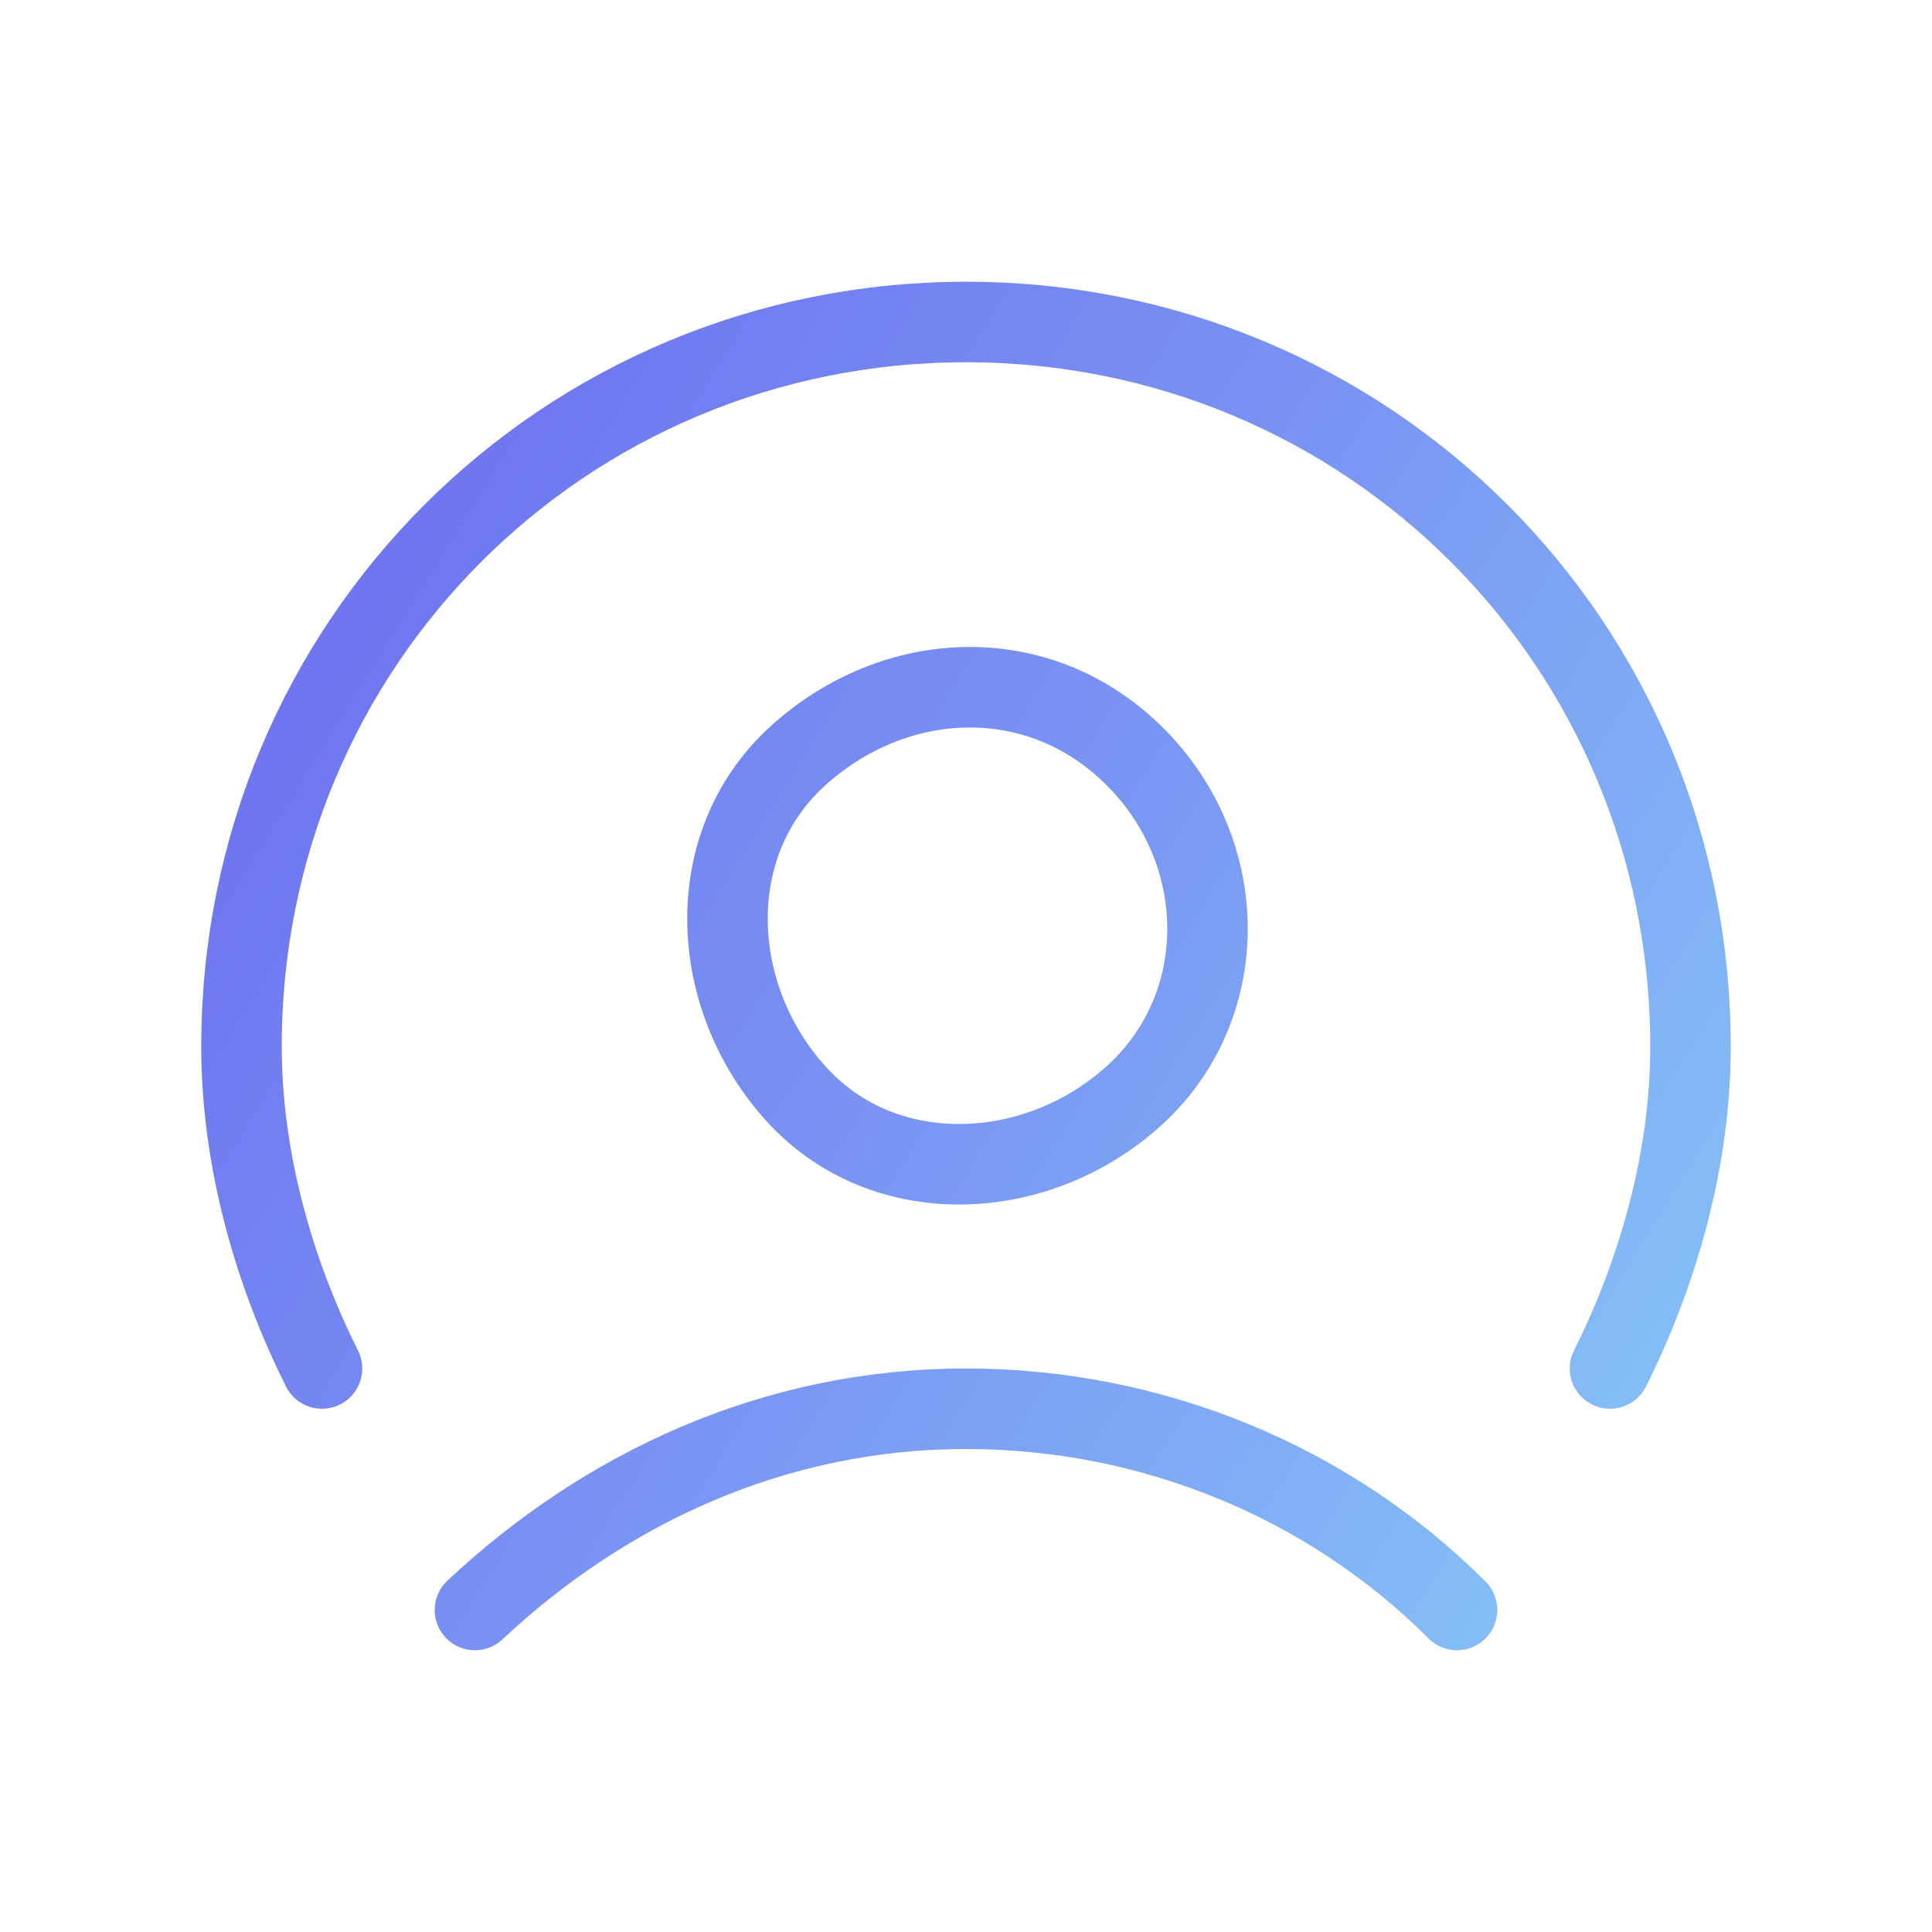 <?xml version="1.0" encoding="UTF-8"?>
<svg xmlns="http://www.w3.org/2000/svg" width="24" height="24" viewBox="0 0 24 24" fill="none">
  <path d="M5.9 20C7.5 18.5 9.6 17.5 12 17.5C14.3 17.5 16.5 18.4 18.1 20M4 17C3.4 15.8 3 14.4 3 13C3 8 7 4 12 4C17 4 21 8 21 13C21 14.4 20.6 15.8 20 17M14.1 9.4C15.3 10.6 15.3 12.5 14.1 13.6C12.9 14.7 11 14.8 9.9 13.6C8.8 12.4 8.7 10.5 9.9 9.4C11.1 8.3 12.9 8.2 14.1 9.4Z" stroke="url(#paint0_linear_2706_7675)" stroke-linecap="round" stroke-linejoin="round"></path>
  <defs>
    <linearGradient id="paint0_linear_2706_7675" x1="28.176" y1="22.092" x2="-19.826" y2="-7.699" gradientUnits="userSpaceOnUse">
      <stop offset="0.005" stop-color="#8DE1F8"></stop>
      <stop offset="0.337" stop-color="#7994F3"></stop>
      <stop offset="0.755" stop-color="#5F45EA"></stop>
    </linearGradient>
  </defs>
</svg>
